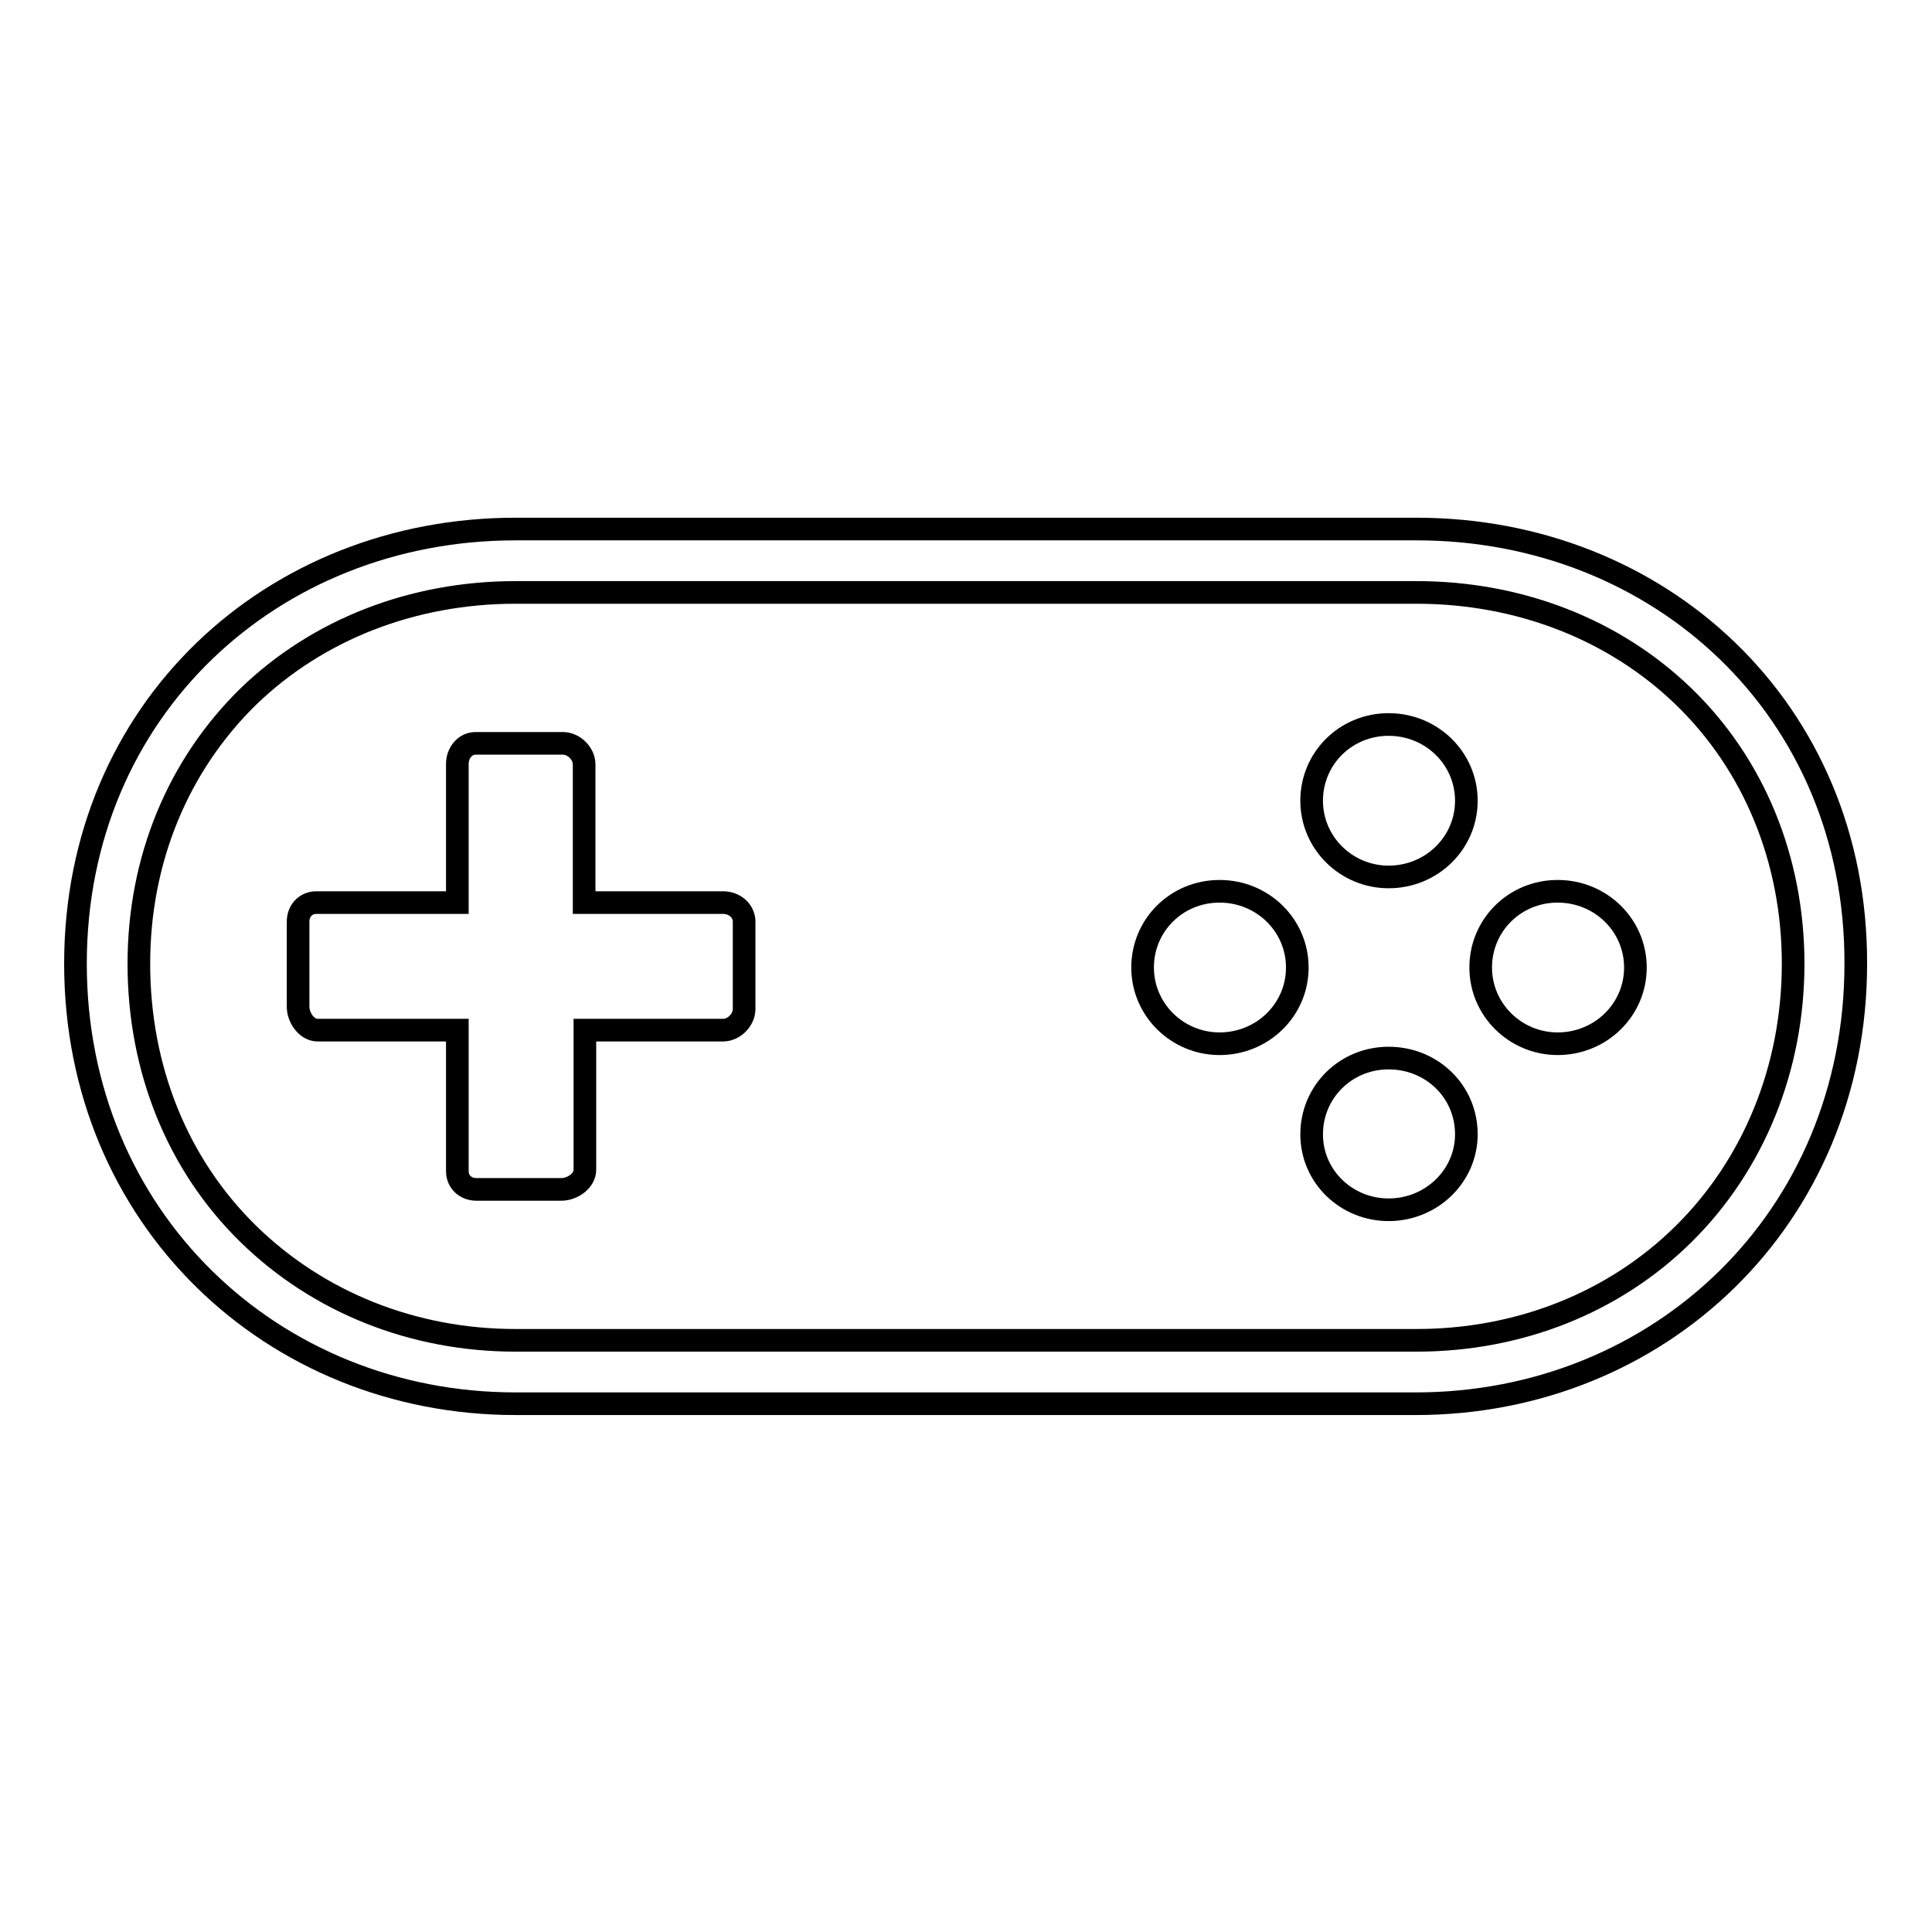 <?xml version="1.0" encoding="utf-8"?>
<!-- Svg Vector Icons : http://www.onlinewebfonts.com/icon -->
<!DOCTYPE svg PUBLIC "-//W3C//DTD SVG 1.1//EN" "http://www.w3.org/Graphics/SVG/1.1/DTD/svg11.dtd">
<svg version="1.1" xmlns="http://www.w3.org/2000/svg" xmlns:xlink="http://www.w3.org/1999/xlink" x="0px" y="0px" viewBox="0 0 256 256" enable-background="new 0 0 256 256" xml:space="preserve">
<g><g><path stroke-width="3" fill-opacity="0" stroke="#000000"  d="M95.8,119.6H77.4v-18.3c0-1.5-1.4-2.8-2.8-2.8H63c-1.4,0-2.4,1.3-2.4,2.7v18.4H41.9c-1.4,0-2.4,1.1-2.4,2.5v11.3c0,1.4,1.1,3.1,2.6,3.1h18.5v18.7c0,1.4,1.1,2.4,2.5,2.4h11.3c1.4,0,3.1-1.1,3.1-2.6v-18.5h18.3c1.5,0,2.8-1.4,2.8-2.8V122C98.5,120.6,97.3,119.6,95.8,119.6z"/><path stroke-width="3" fill-opacity="0" stroke="#000000"  d="M184,140.2c-5.7,0-10.2,4.5-10.2,10.1c0,5.6,4.6,10,10.2,10c5.7,0,10.3-4.5,10.3-10C194.3,144.6,189.7,140.2,184,140.2z"/><path stroke-width="3" fill-opacity="0" stroke="#000000"  d="M161.6,118.1c-5.7,0-10.2,4.5-10.2,10.1c0,5.6,4.6,10.1,10.2,10.1c5.7,0,10.3-4.5,10.3-10.1C171.9,122.6,167.3,118.1,161.6,118.1z"/><path stroke-width="3" fill-opacity="0" stroke="#000000"  d="M206.4,118.1c-5.7,0-10.2,4.5-10.2,10.1c0,5.6,4.6,10.1,10.2,10.1c5.7,0,10.3-4.5,10.3-10.1C216.7,122.6,212.1,118.1,206.4,118.1z"/><path stroke-width="3" fill-opacity="0" stroke="#000000"  d="M184,96c-5.7,0-10.2,4.5-10.2,10.1s4.6,10.1,10.2,10.1c5.7,0,10.3-4.5,10.3-10.1C194.3,100.5,189.7,96,184,96z"/><path stroke-width="3" fill-opacity="0" stroke="#000000"  d="M187.7,78.5c13.6,0,26.2,4.9,35.4,13.8c9.3,9,14.5,21.6,14.5,35.4c0,13.8-5.2,26.6-14.5,35.8c-9.2,9.1-21.8,14.1-35.4,14.1H68.3c-13.5,0-26.1-5-35.4-14.1c-9.4-9.2-14.5-21.9-14.5-35.8c0-13.8,5.2-26.3,14.5-35.4c9.2-8.9,21.8-13.8,35.4-13.8L187.7,78.5 M187.7,70.1H68.3C36.1,70.1,10,94,10,127.7c0,33.7,26.1,58.3,58.3,58.3h119.3c32.2,0,58.3-24.5,58.3-58.3C246,94,219.9,70.1,187.7,70.1L187.7,70.1z"/></g></g>
</svg>